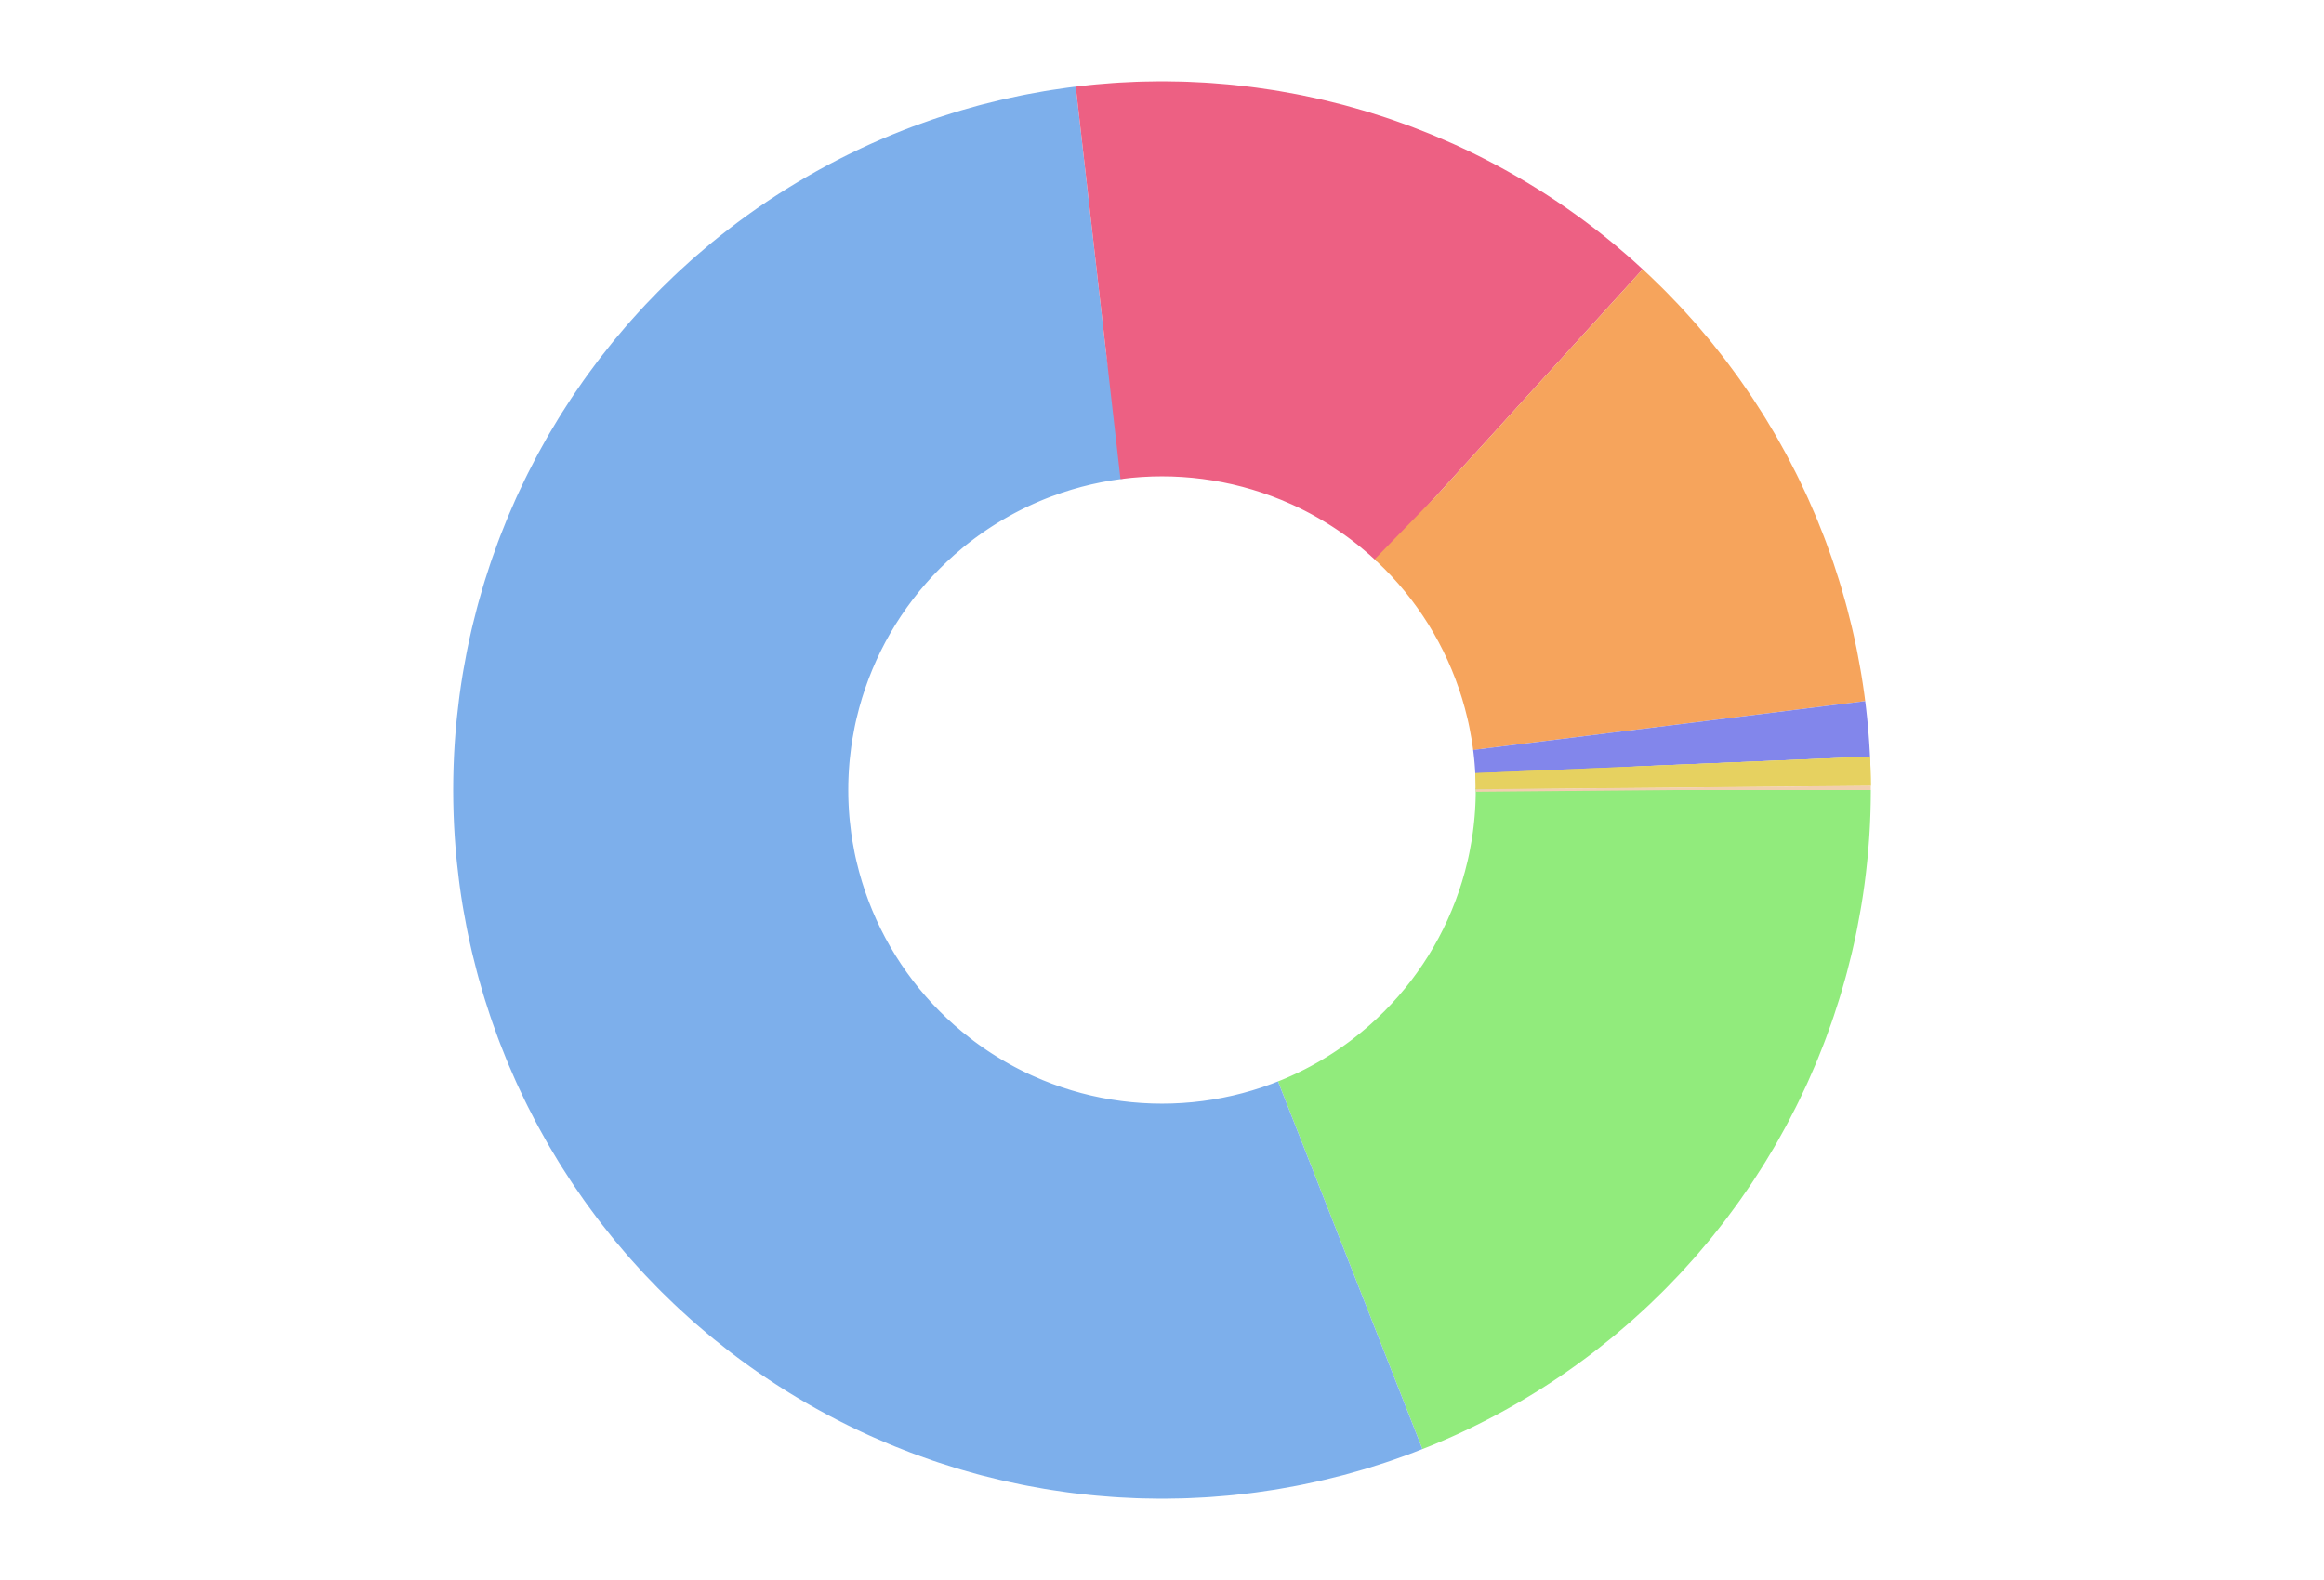<svg
  xmlns="http://www.w3.org/2000/svg"
  xmlns:xlink="http://www.w3.org/1999/xlink"
  version="1.1"
  width="250"
  height="170"
  viewBox="0 0 250 170">
  
  
  <g >

  <circle id="d1" cx="125" cy="85" r="55" fill="transparent" stroke="#91eb7c" stroke-width="42.5" stroke-dasharray="65.655 345.905" stroke-dashoffset="0" style=""></circle>


<circle id="d2" cx="125" cy="85" r="55" fill="transparent" stroke="#7dafeb"  stroke-width="42.5" stroke-dasharray="186.631 345.905" stroke-dashoffset="-65.655" style=""></circle>

  <circle id="d3" cx="125" cy="85" r="55" fill="transparent" stroke="#ed6083"  stroke-width="42.5" stroke-dasharray="48.025 345.905"  stroke-dashoffset="-252.286" style=""></circle>


  <circle id="d4" cx="125" cy="85" r="55" fill="transparent" stroke="#f6a45c"  stroke-width="42.5" stroke-dasharray="38.299 345.905" stroke-dashoffset="-300.311"
   style=""></circle>

  <circle id="d5" cx="125" cy="85" r="55" fill="transparent" stroke="#8286eb"  stroke-width="42.5" stroke-dasharray="4.255 345.905" stroke-dashoffset="-338.61" style=""></circle>

  <circle id="d6" cx="125" cy="85" r="55" fill="transparent" stroke="#e6d160"  stroke-width="42.5" stroke-dasharray="2.432 345.905" stroke-dashoffset="-342.865" style=""></circle>

  <circle id="d6" cx="125" cy="85" r="55" fill="transparent" stroke="#e6d160"  stroke-width="42.5" stroke-dasharray="2.432 345.905" stroke-dashoffset="-342.865" style=""></circle>

  <circle id="d7" cx="125" cy="85" r="55" fill="transparent" stroke="#f1cfae"  stroke-width="42.5" stroke-dasharray="2.432 345.905" stroke-dashoffset="-345.297" style=""></circle>
  
</g>

  </svg>